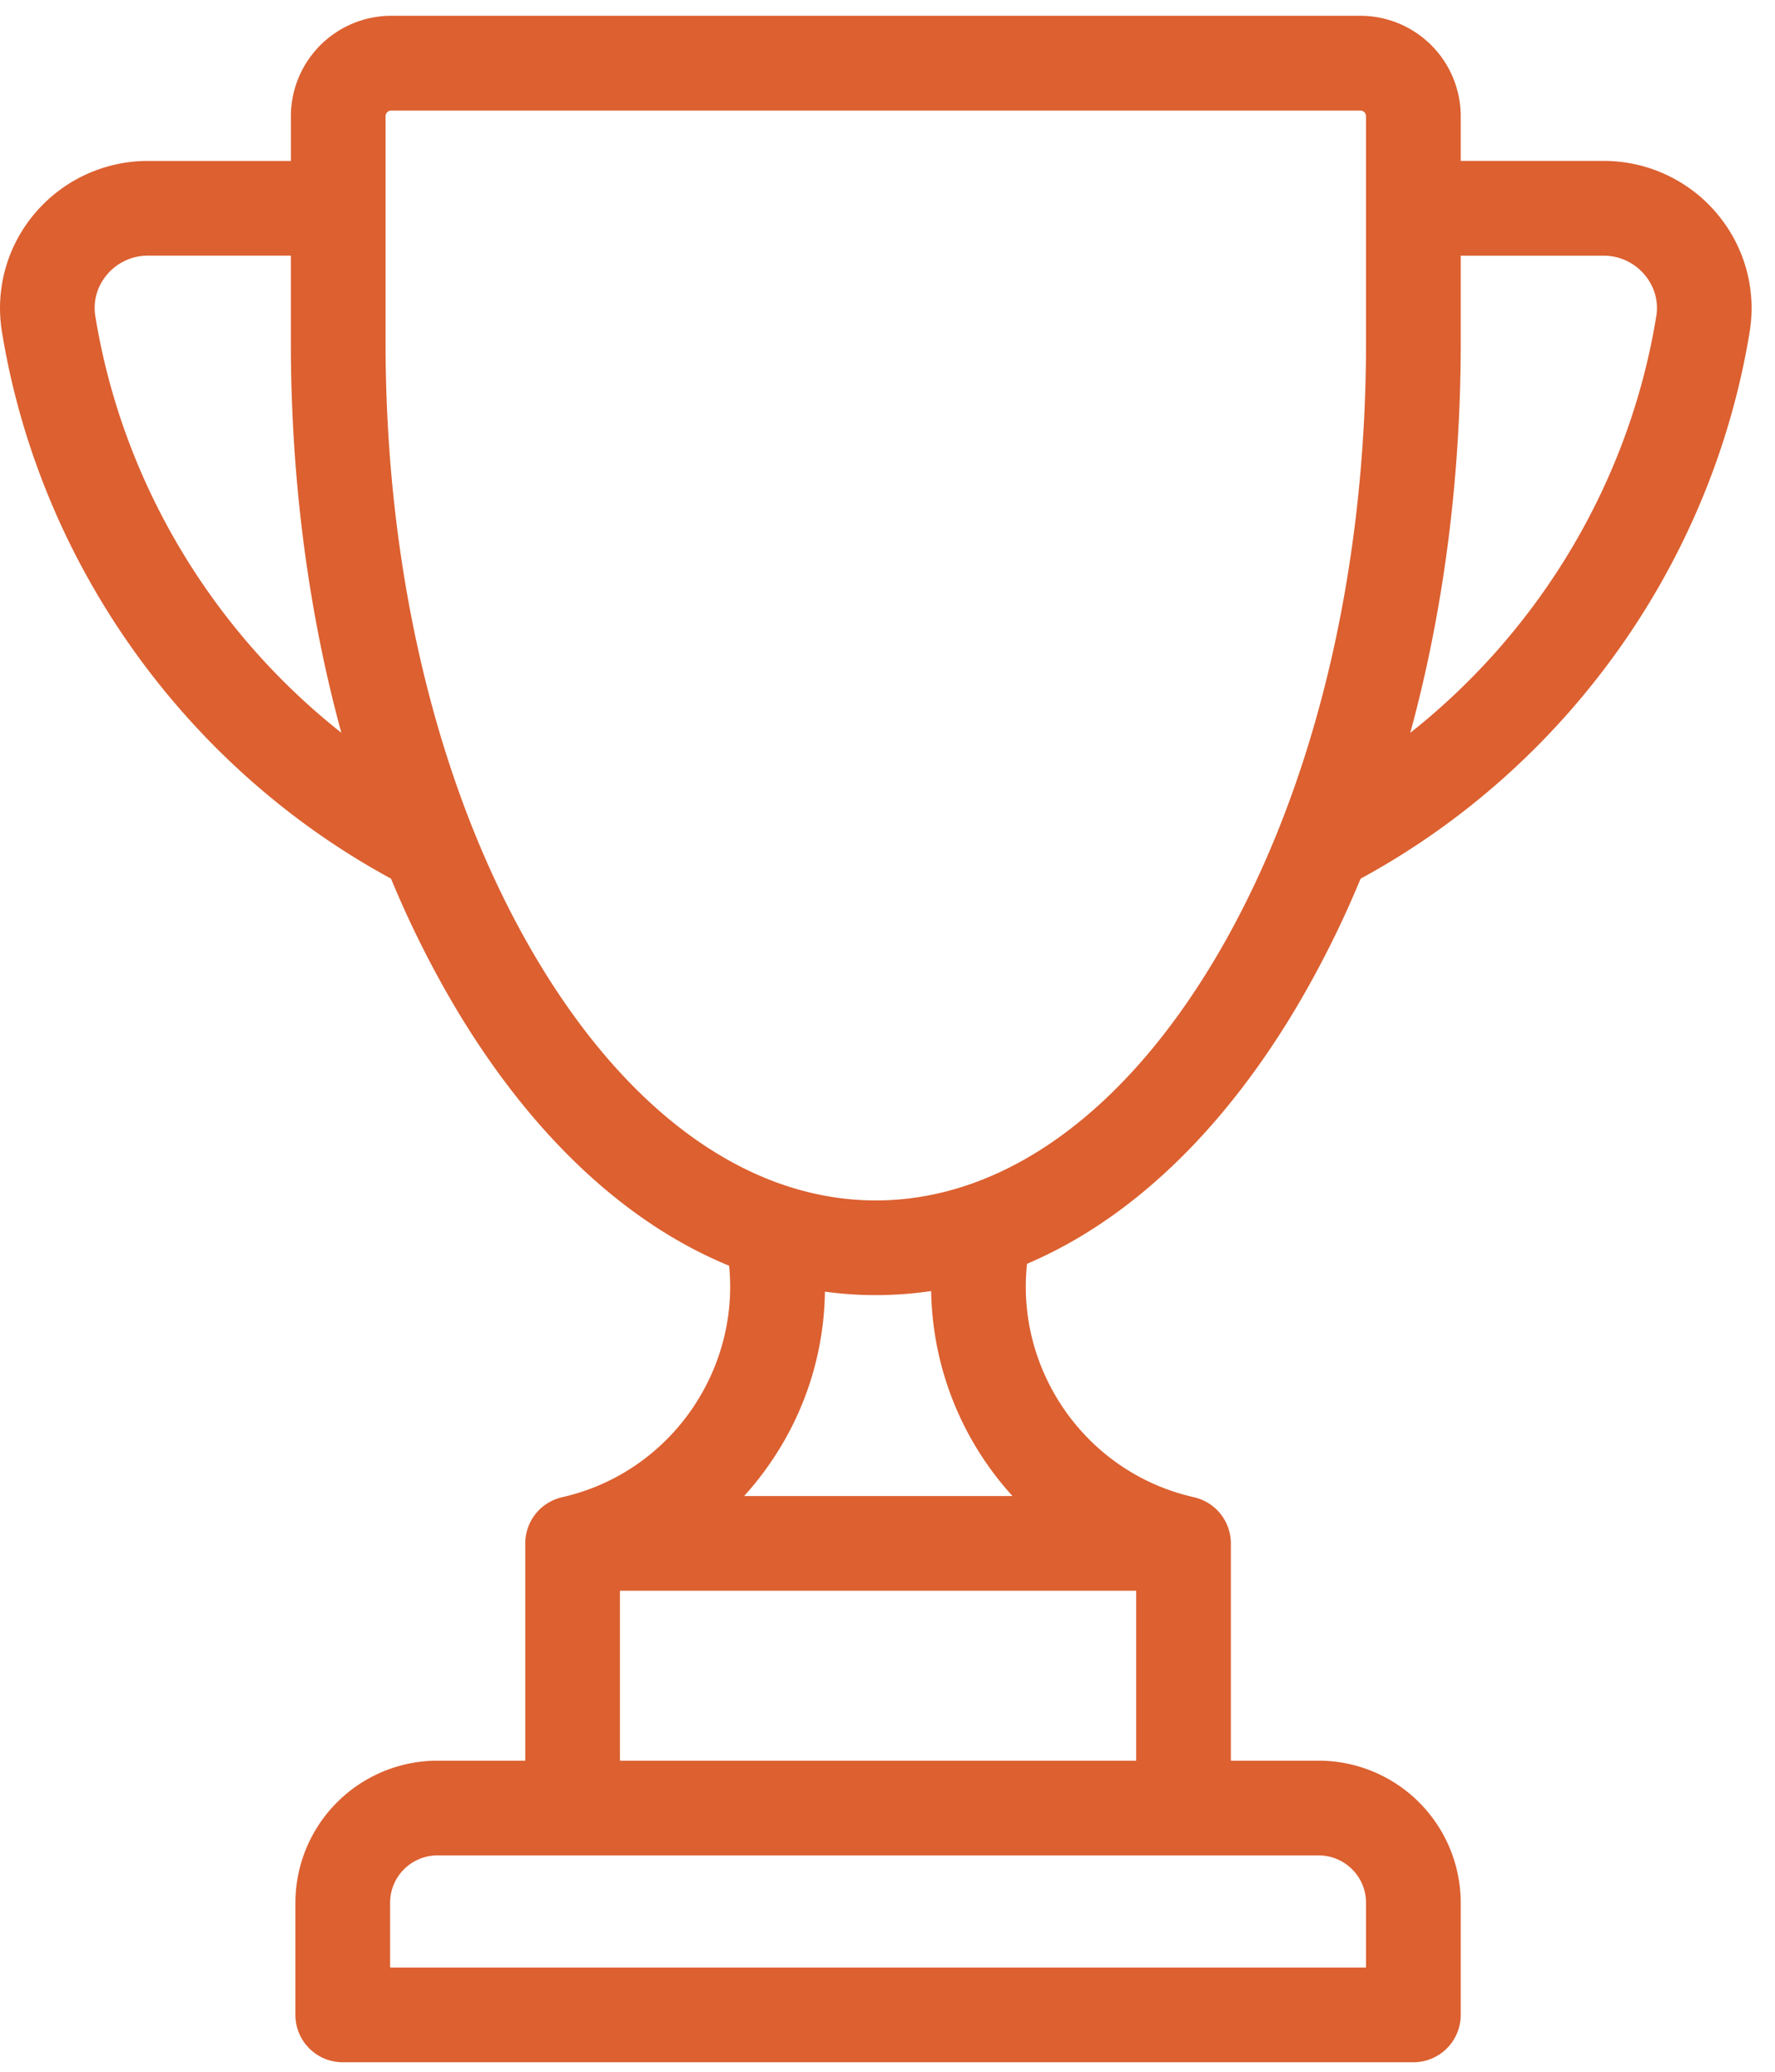 <?xml version="1.0" encoding="UTF-8"?> <svg xmlns="http://www.w3.org/2000/svg" width="54" height="63" viewBox="0 0 54 63"><g><g><path fill="#dc6030" d="M50.387 9.62c-.814 5.009-3.534 9.543-7.483 12.664 1.005-3.68 1.535-7.705 1.535-11.86v-2.65h4.348c.479 0 .931.21 1.241.575.306.36.434.811.36 1.271zm-8.829.804c0 7.096-1.629 13.745-4.587 18.724-2.82 4.743-6.486 7.356-10.326 7.356-3.84 0-7.508-2.613-10.327-7.356-2.959-4.979-4.588-11.628-4.588-18.724v-6.89c0-.095.077-.172.171-.172h29.486c.094 0 .171.077.171.172zm-18.92 35.068zm.972-1.27a9.37 9.37 0 0 0 1.486-4.944 11.466 11.466 0 0 0 3.232-.019 9.481 9.481 0 0 0 2.474 6.233h-8.164c.356-.391.681-.816.972-1.27zm10.955 4.15v5.168H18.86v-5.167zm5.553 8.049c.794 0 1.44.646 1.44 1.44v1.97h-29.69v-1.97c0-.794.645-1.44 1.44-1.44zM2.901 9.62c-.075-.46.052-.913.358-1.273.31-.365.763-.574 1.242-.574h4.348v2.65c0 4.155.53 8.18 1.536 11.86-3.95-3.12-6.67-7.655-7.484-12.664zm49.322-3.139a4.503 4.503 0 0 0-3.436-1.588h-4.348v-1.36A3.056 3.056 0 0 0 41.387.48H11.9A3.056 3.056 0 0 0 8.85 3.534v1.36H4.501a4.503 4.503 0 0 0-3.436 1.588 4.448 4.448 0 0 0-1.007 3.601C1.2 17.108 5.62 23.314 11.896 26.719a30.727 30.727 0 0 0 1.946 3.9c2.31 3.887 5.18 6.572 8.34 7.871.321 3.239-1.834 6.307-5.079 7.038l-.019.005a1.44 1.44 0 0 0-1.104 1.4v6.607h-2.673a4.326 4.326 0 0 0-4.32 4.32v3.41c0 .796.644 1.441 1.44 1.441h32.572a1.44 1.44 0 0 0 1.44-1.44v-3.41a4.326 4.326 0 0 0-4.32-4.321h-2.673v-6.607a1.44 1.44 0 0 0-1.108-1.4l-.018-.005c-3.27-.736-5.429-3.835-5.075-7.098 3.106-1.32 5.926-3.982 8.202-7.81a30.745 30.745 0 0 0 1.946-3.901c6.274-3.405 10.695-9.611 11.837-16.636a4.448 4.448 0 0 0-1.007-3.6z"></path></g></g></svg> 